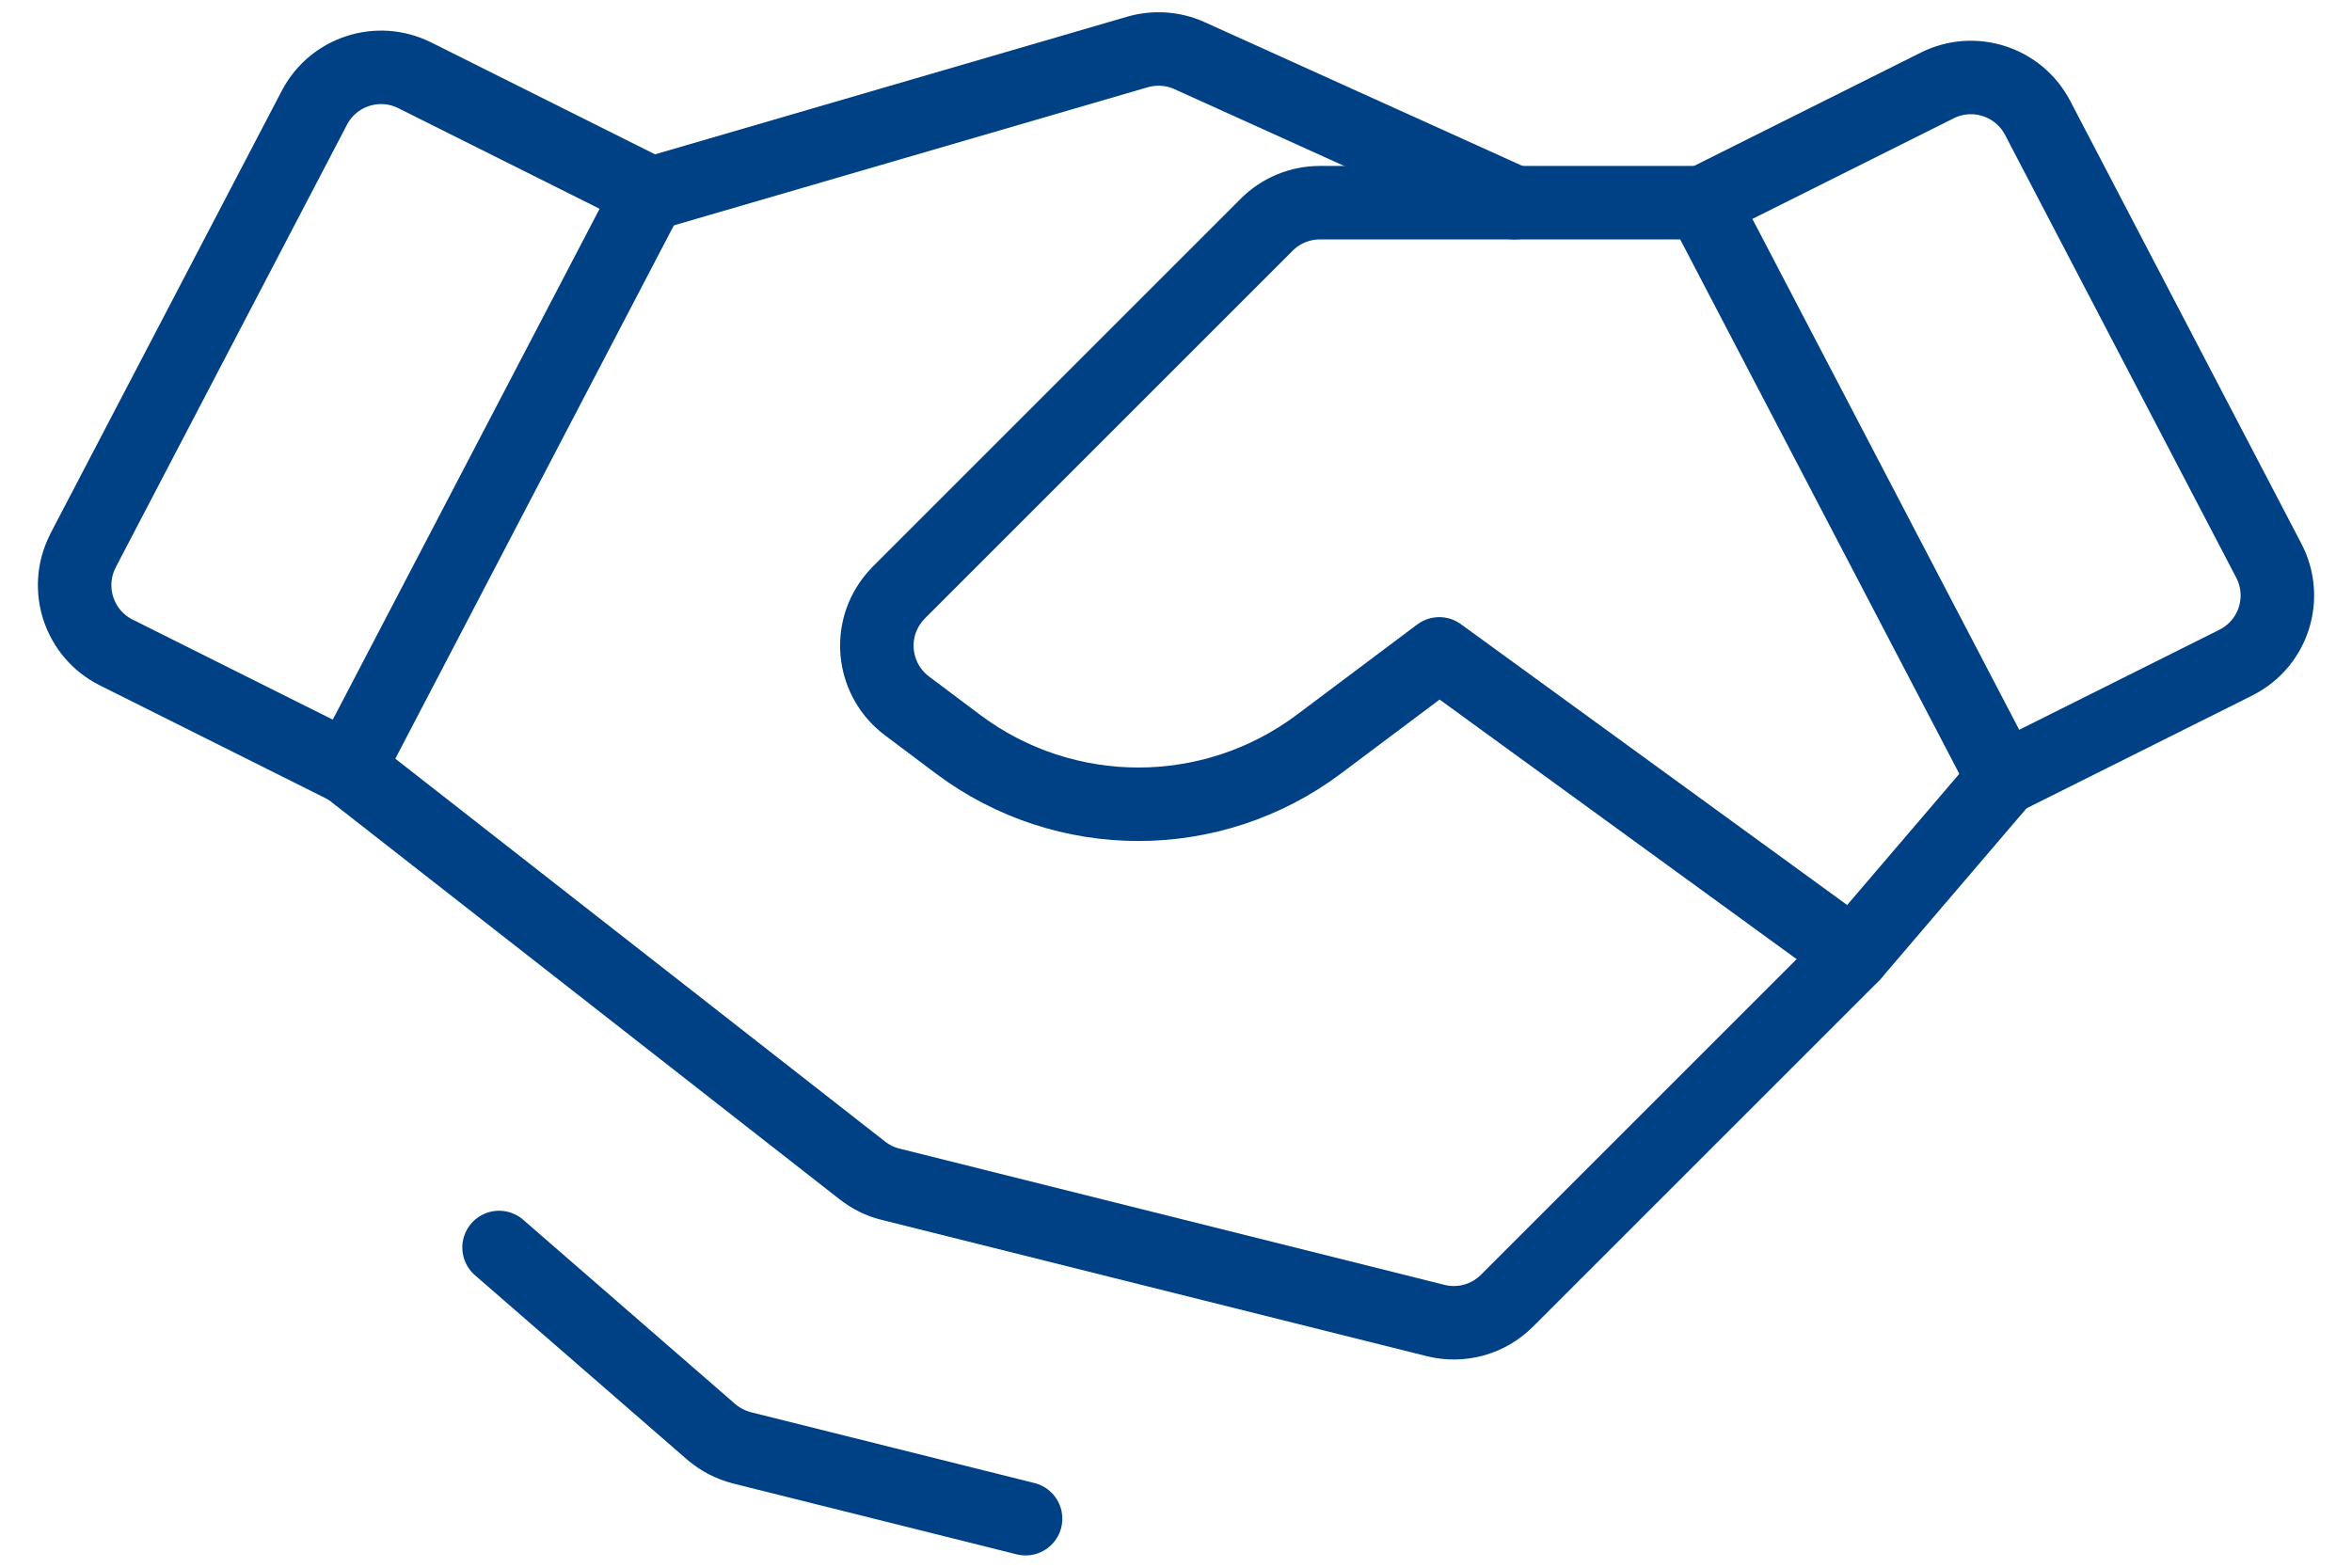<svg width="48" height="32" viewBox="0 0 48 32" fill="none" xmlns="http://www.w3.org/2000/svg">
<path d="M45.629 13.526L40.885 15.897L34.745 4.139L39.536 1.744C40.285 1.37 41.196 1.664 41.584 2.406L46.302 11.444C46.695 12.196 46.404 13.123 45.651 13.514C45.644 13.518 45.636 13.522 45.627 13.526H45.629Z" stroke="#004185" stroke-width="1.5" stroke-linecap="round" stroke-linejoin="round"/>
<path d="M7.115 15.69L2.372 13.319C1.614 12.939 1.307 12.018 1.685 11.26C1.689 11.252 1.692 11.245 1.696 11.235L6.416 2.199C6.804 1.457 7.715 1.163 8.464 1.537L13.255 3.932L7.115 15.69Z" stroke="#004185" stroke-width="1.5" stroke-linecap="round" stroke-linejoin="round"/>
<path d="M40.885 15.898L37.815 19.49L30.754 26.551C30.372 26.933 29.82 27.086 29.296 26.954L18.175 24.173C17.965 24.122 17.772 24.026 17.601 23.893L7.113 15.692" stroke="#004185" stroke-width="1.5" stroke-linecap="round" stroke-linejoin="round"/>
<path d="M37.816 19.487L29.373 13.347L26.917 15.189C24.733 16.826 21.732 16.826 19.549 15.189L18.509 14.408C17.831 13.899 17.693 12.936 18.202 12.259C18.246 12.201 18.294 12.146 18.344 12.094L25.852 4.586C26.14 4.298 26.531 4.137 26.938 4.137H34.745" stroke="#004185" stroke-width="1.5" stroke-linecap="round" stroke-linejoin="round"/>
<path d="M13.366 3.932L23.213 1.061C23.564 0.96 23.942 0.984 24.276 1.136L30.91 4.137" stroke="#004185" stroke-width="1.5" stroke-linecap="round" stroke-linejoin="round"/>
<path d="M20.93 31L15.147 29.555C14.913 29.495 14.694 29.382 14.512 29.225L10.185 25.464" stroke="#004185" stroke-width="1.5" stroke-linecap="round" stroke-linejoin="round"/>
</svg>
